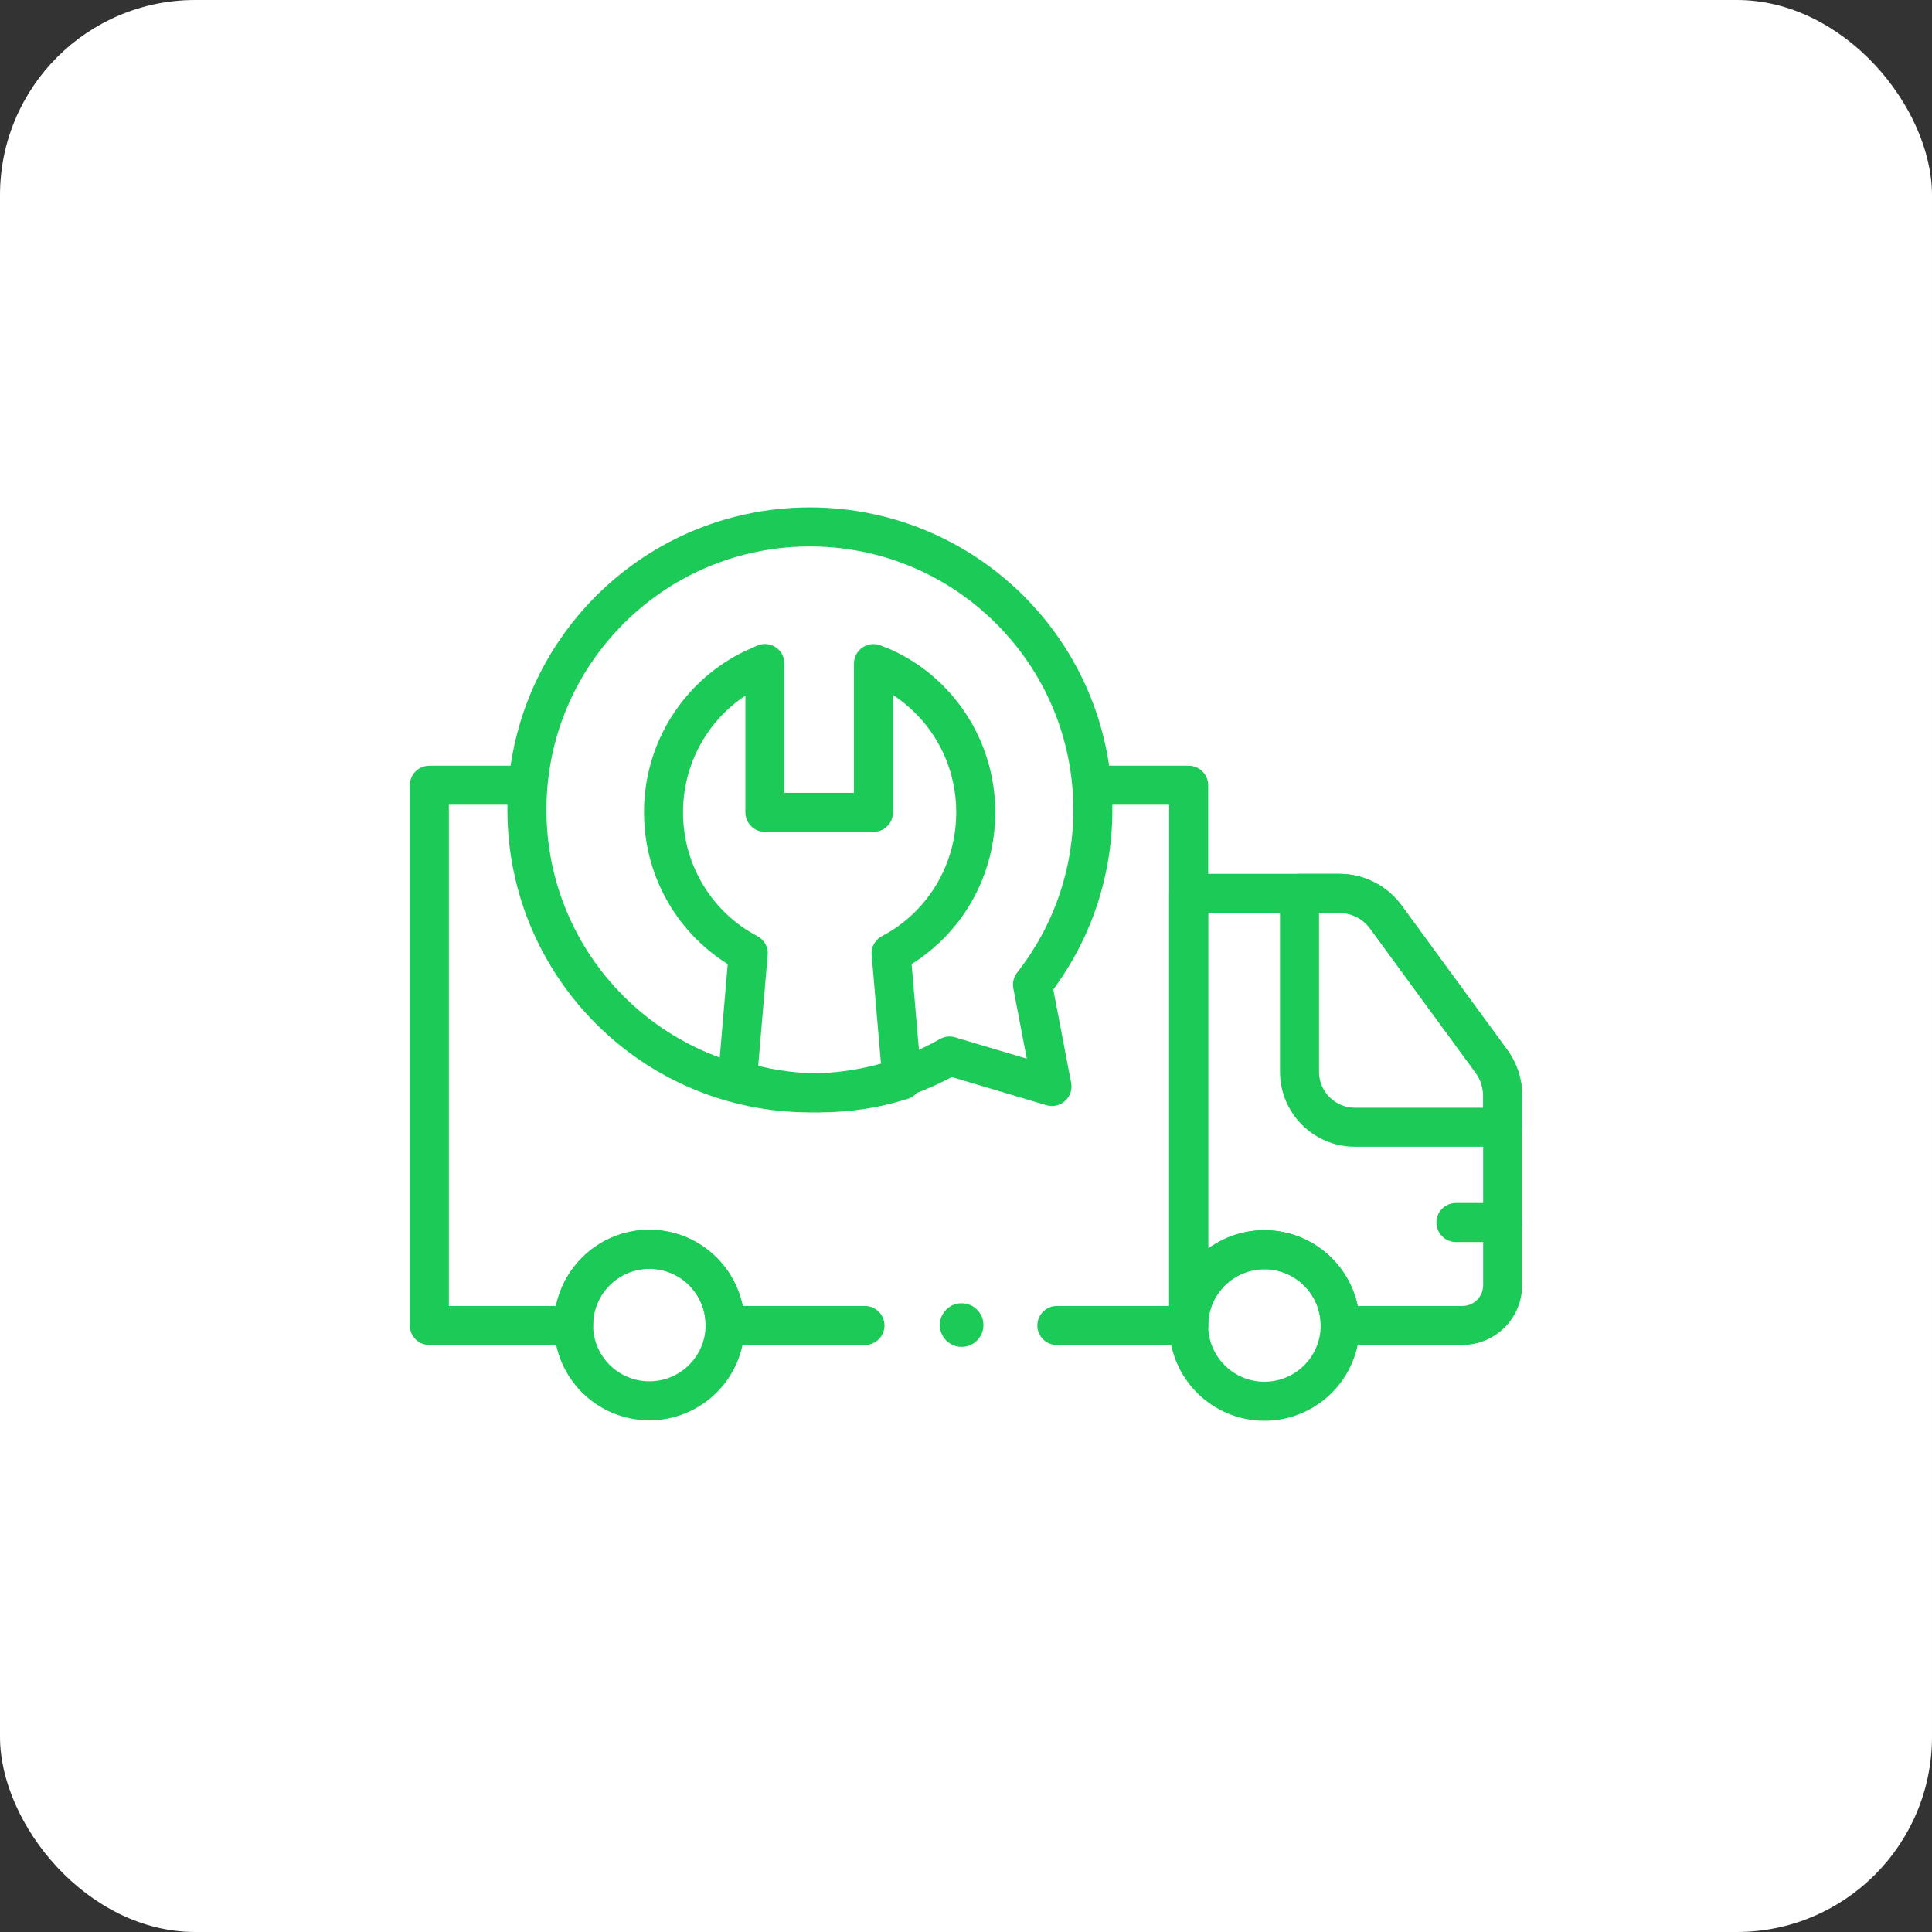 <?xml version="1.0" encoding="UTF-8"?> <svg xmlns="http://www.w3.org/2000/svg" width="99" height="99" viewBox="0 0 99 99" fill="none"><rect x="0" y="0" width="99" height="99" fill="#333333" stroke="none"/> <g clip-path="url(#clip0_70_655)"> <rect width="99" height="99" rx="10" fill="white"></rect> <path d="M54.155 67.921H60.91V40.237H53.619V40.24C53.644 40.548 53.656 40.859 53.656 41.174C53.656 43.965 52.702 46.533 51.101 48.569L51.926 52.881L47.59 51.592C45.846 52.584 43.829 53.151 41.679 53.151C35.063 53.151 29.702 47.789 29.702 41.174C29.702 40.859 29.714 40.548 29.739 40.239C29.739 40.238 29.739 40.238 29.739 40.237H22V67.921H29.392V67.899C29.392 65.755 31.13 64.016 33.274 64.016C35.418 64.016 37.156 65.755 37.156 67.899V67.921H44.323" stroke="#1CCB57" stroke-width="2" stroke-miterlimit="10" stroke-linecap="round" stroke-linejoin="round"></path> <path d="M77 56.136V65.855C77 66.996 76.076 67.921 74.935 67.921H68.675C68.675 65.777 66.937 64.039 64.793 64.039C62.649 64.039 60.91 65.777 60.91 67.921V45.777H68.626C69.57 45.777 70.457 46.227 71.015 46.989L76.429 54.389C76.8 54.897 77 55.508 77 56.136Z" stroke="#1CCB57" stroke-width="2" stroke-miterlimit="10" stroke-linecap="round" stroke-linejoin="round"></path> <path d="M33.274 71.781C31.13 71.781 29.392 70.043 29.392 67.899C29.392 65.755 31.13 64.017 33.274 64.017C35.419 64.017 37.157 65.755 37.157 67.899C37.157 70.043 35.419 71.781 33.274 71.781Z" stroke="#1CCB57" stroke-width="2" stroke-miterlimit="10" stroke-linecap="round" stroke-linejoin="round"></path> <path d="M64.793 71.803C62.649 71.803 60.911 70.065 60.911 67.921C60.911 65.777 62.649 64.038 64.793 64.038C66.937 64.038 68.675 65.777 68.675 67.921C68.675 70.065 66.937 71.803 64.793 71.803Z" stroke="#1CCB57" stroke-width="2" stroke-miterlimit="10" stroke-linecap="round" stroke-linejoin="round"></path> <path d="M68.626 45.777H66.59V54.92C66.59 56.489 67.862 57.762 69.432 57.762H77V56.137C77 55.508 76.8 54.896 76.429 54.389L71.014 46.989C70.457 46.227 69.57 45.777 68.626 45.777Z" stroke="#1CCB57" stroke-width="2" stroke-miterlimit="10" stroke-linecap="round" stroke-linejoin="round"></path> <path d="M74.604 62.644H77" stroke="#1CCB57" stroke-width="2" stroke-miterlimit="10" stroke-linecap="round" stroke-linejoin="round"></path> <path d="M41.5 56C44.103 56 46.545 55.314 48.656 54.113L53.905 55.674L52.907 50.453C54.844 47.988 56 44.879 56 41.5C56 34.726 51.353 29.034 45.071 27.444C42.74 26.852 40.26 26.852 37.929 27.444C31.647 29.034 27 34.726 27 41.5C27 49.509 33.491 56 41.5 56Z" fill="white"></path> <path d="M41.5 56C44.103 56 46.545 55.314 48.656 54.113L53.905 55.674L52.907 50.453C54.844 47.988 56 44.879 56 41.5C56 34.726 51.353 29.034 45.071 27.444C42.74 26.852 40.26 26.852 37.929 27.444C31.647 29.034 27 34.726 27 41.5C27 49.509 33.491 56 41.5 56Z" stroke="#1CCB57" stroke-width="2" stroke-miterlimit="10" stroke-linecap="round" stroke-linejoin="round"></path> <path d="M38.341 48.852L38.34 48.854V48.855L37.785 55.354C39.116 55.774 40.533 56 42 56C43.468 56 44.886 55.774 46.218 55.352L45.663 48.855L45.66 48.854C48.237 47.505 50 44.776 50 41.627C50 38.335 48.072 35.498 45.302 34.222L44.758 34.004V41.627H39.195V34L38.601 34.268C35.883 35.567 34 38.374 34 41.627C34 44.776 35.765 47.504 38.341 48.852Z" stroke="#1CCB57" stroke-width="2" stroke-miterlimit="10" stroke-linecap="round" stroke-linejoin="round"></path> <circle cx="1.118" cy="1.118" r="1.118" transform="matrix(-1 0 0 1 50.394 66.781)" fill="#1CCB57"></circle> </g> <defs> <clipPath id="clip0_70_655"> <rect width="99" height="99" fill="white"></rect> </clipPath> </defs> </svg> 